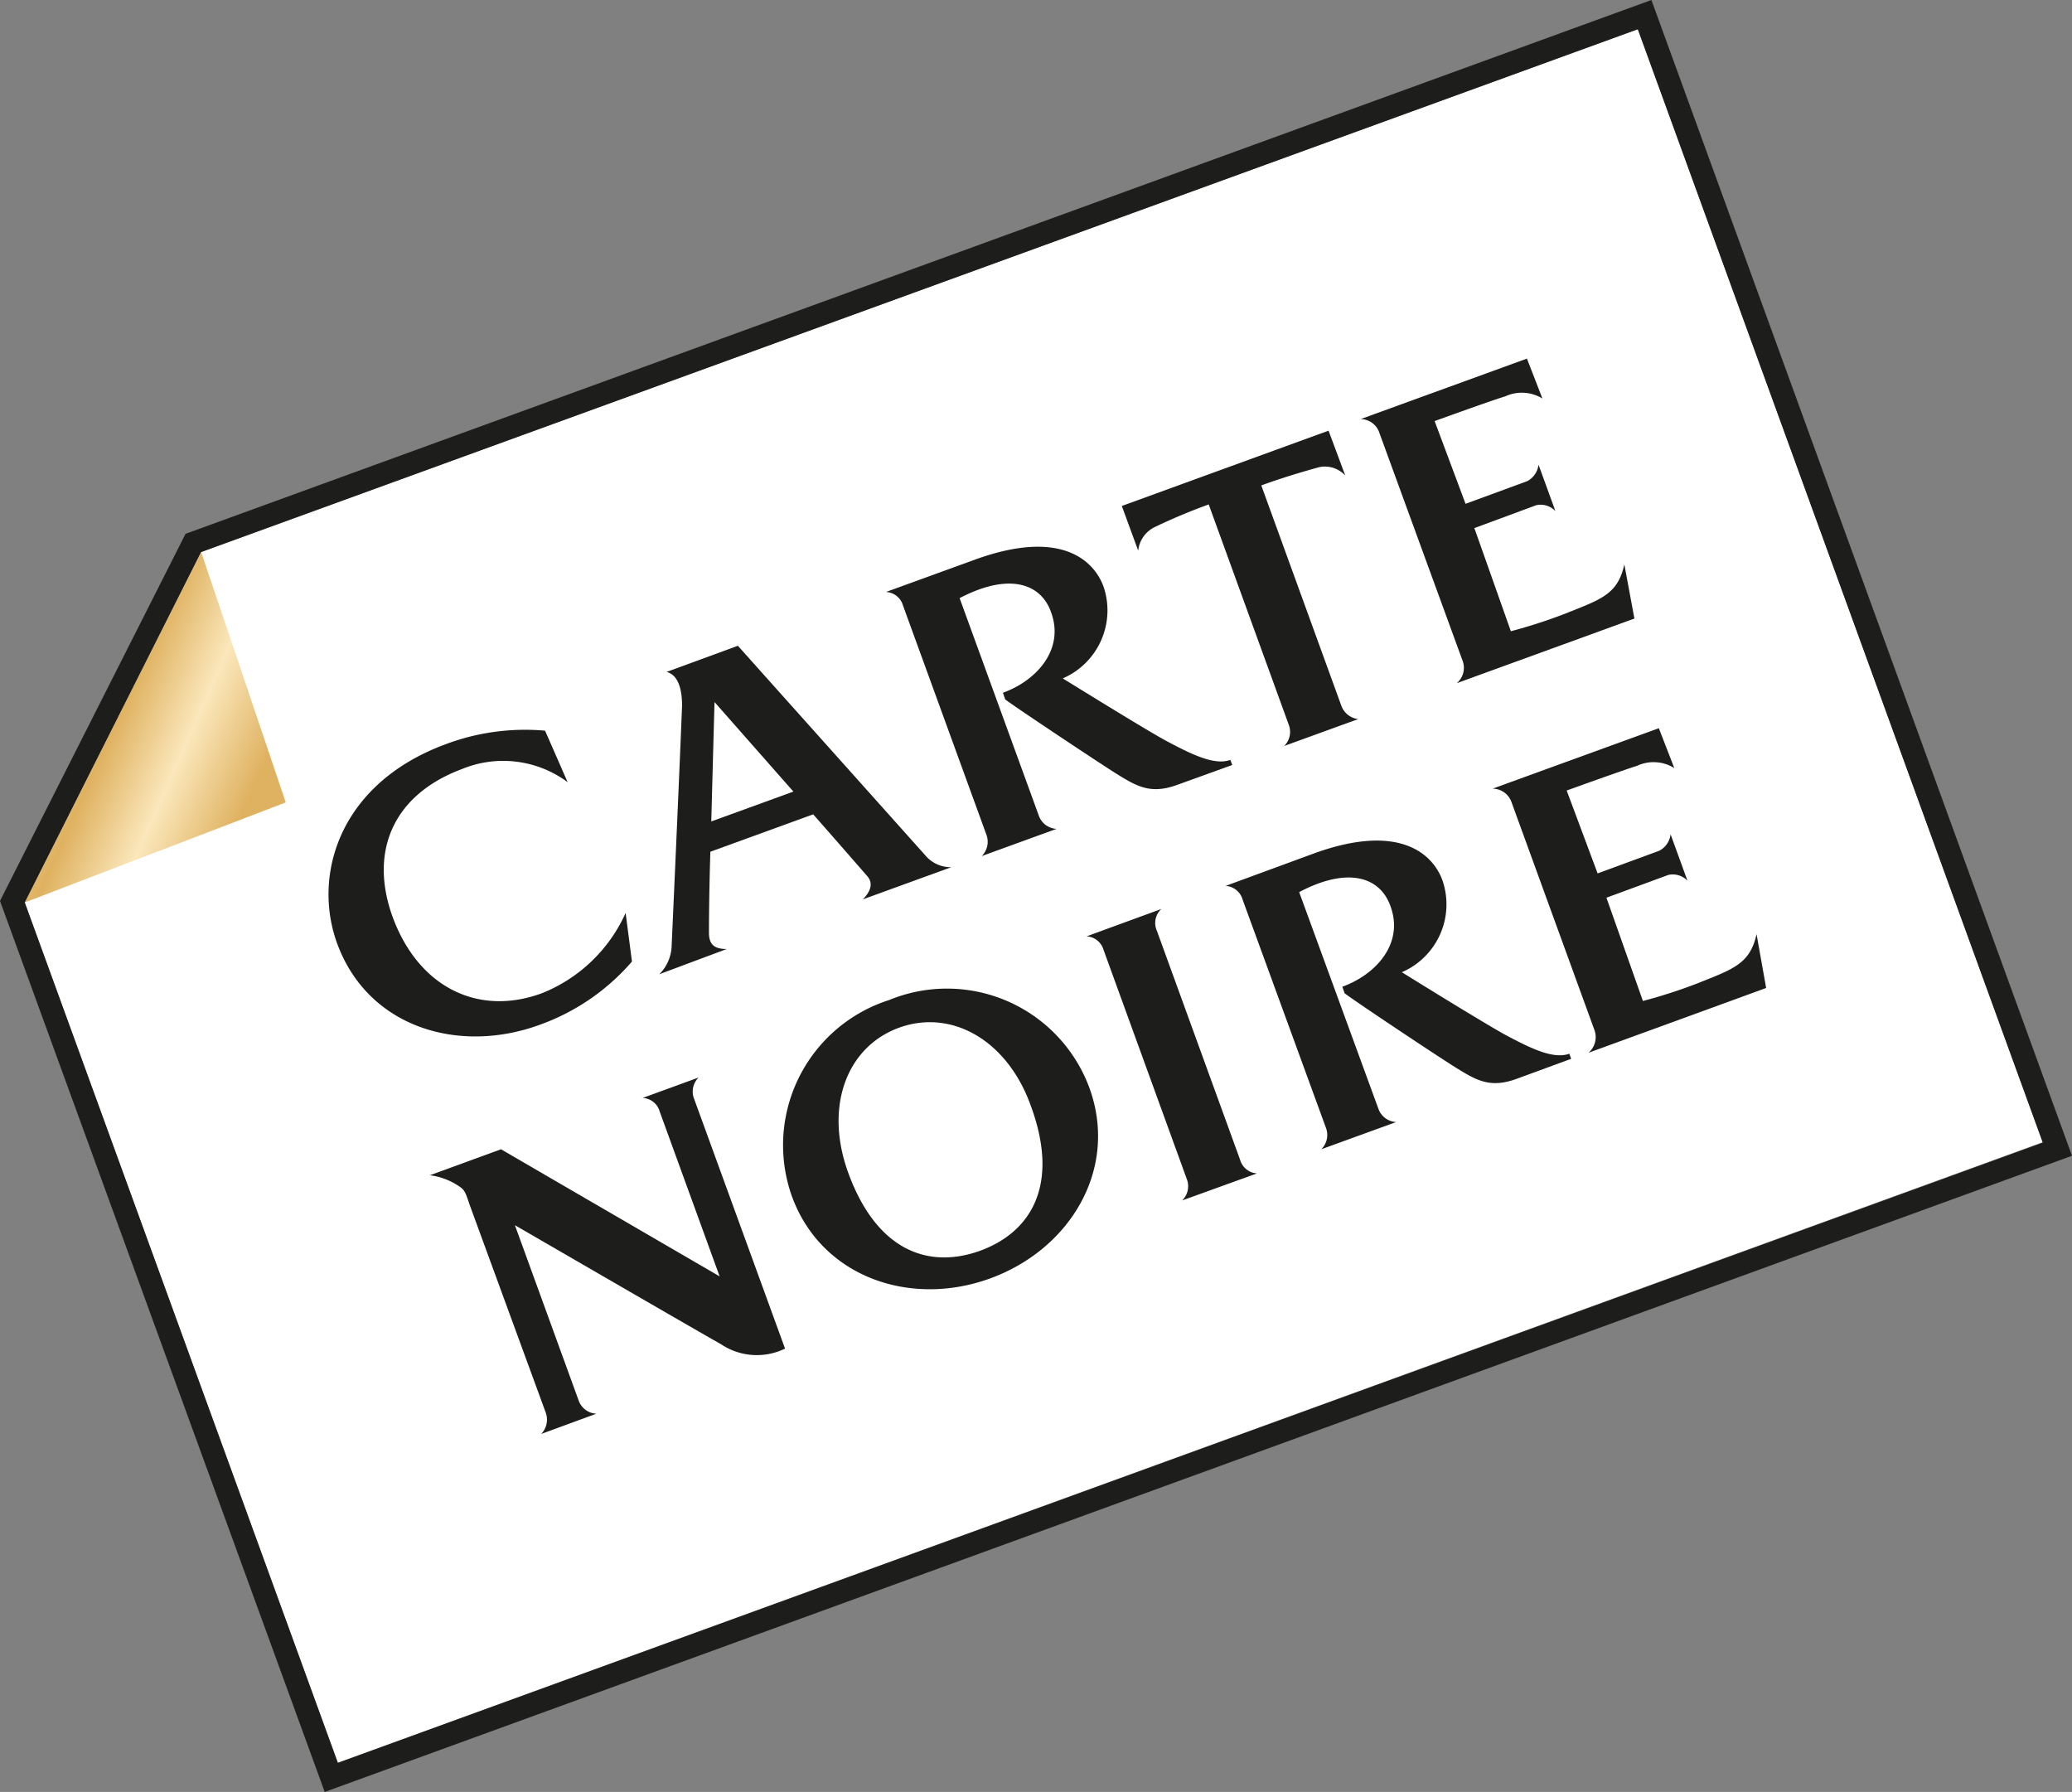 <svg xmlns="http://www.w3.org/2000/svg" xmlns:xlink="http://www.w3.org/1999/xlink" viewBox="0 0 134 115.88"><rect x="0" y="0" width="134" height="115.88" fill="#808080" stroke="none"/><defs><style>.cls-1{fill:#fff;}.cls-2{fill:url(#Nouvelle_nuance_de_dégradé_1);}.cls-3{fill:#1d1d1b;}</style><linearGradient id="Nouvelle_nuance_de_dégradé_1" x1="17.96" y1="51.77" x2="-2.42" y2="42.71" gradientUnits="userSpaceOnUse"><stop offset="0" stop-color="#dfb261"/><stop offset="0.08" stop-color="#dfb261"/><stop offset="0.31" stop-color="#fbe7bb"/><stop offset="0.52" stop-color="#dfb261"/><stop offset="0.59" stop-color="#e3ba6e"/><stop offset="0.71" stop-color="#eecf91"/><stop offset="0.83" stop-color="#fbe9bc"/><stop offset="0.97" stop-color="#dfb261"/><stop offset="1" stop-color="#dfb261"/></linearGradient></defs><title>134px</title><g id="Calque_2" data-name="Calque 2"><g id="Calque_1-2" data-name="Calque 1"><polygon class="cls-1" points="132.11 73.86 21.85 113.99 1.6 58.36 13.01 35.7 105.92 1.89 132.11 73.86"/><polygon class="cls-2" points="18.48 51.89 1.6 58.36 13.01 35.7 18.48 51.89"/><g id="FOND_CARTE" data-name="FOND CARTE"><path class="cls-3" d="M106.8,0,12,34.52,0,58.26l21,57.62L134,74.74,106.8,0Zm-.88,1.89,26.19,72L21.85,114,1.6,58.36,13,35.7,105.92,1.89"/></g><g id="CARTE_NOIRE" data-name="CARTE NOIRE"><path class="cls-3" d="M114.22,63.89l-11.49,4.19a1.34,1.34,0,0,0,.4-1.43L97.74,51.84A1.3,1.3,0,0,0,96.53,51l10.75-3.91,1,2.58a2.53,2.53,0,0,0-2.4-.15c-.82.25-4.56,1.6-4.56,1.6l2,5.36,4-1.47a1.39,1.39,0,0,0,.72-1.06l1.09,3a1.32,1.32,0,0,0-1.24-.37l-4,1.47,2.36,6.68a33.27,33.27,0,0,0,3.53-1.14c2.29-.92,3.39-1.24,3.82-3.18Z"/><path class="cls-3" d="M98.07,69.77c-1.68.61-2.56.11-3.87-.7-.93-.57-6.55-4.3-7.24-4.84l-.15-.42c2.22-.81,4-2.83,3.11-5.22-.67-1.89-2.76-2.56-5.9-.9l5.12,14a1.29,1.29,0,0,0,1.15.87l-4.84,1.76a1.3,1.3,0,0,0,.3-1.39L80.36,58.17a1.21,1.21,0,0,0-1.1-.88L85,55.18c5.54-2,7.68.07,8.29,1.76a4.78,4.78,0,0,1-2.63,5.93c1.15.72,5.58,3.45,6.73,4.07,1.65.88,3.09,1.57,4.1,1.2l.12.33Z"/><path class="cls-3" d="M76.45,77.63a1.28,1.28,0,0,0,.3-1.39L71.37,61.43a1.21,1.21,0,0,0-1.1-.88l4.84-1.77a1.22,1.22,0,0,0-.3,1.39L80.2,75a1.21,1.21,0,0,0,1.09.88Z"/><path class="cls-3" d="M57.5,64.67a9.85,9.85,0,0,0-6.29,12.68c1.9,5.23,7.65,7.21,12.83,5.32s8.32-7.09,6.41-12.33A9.82,9.82,0,0,0,57.5,64.67Zm5.89,16.21c-3.23,1.17-6.65.13-8.54-5.06-1.55-4.28-.08-8.13,3.29-9.36h0c3.38-1.23,7,.78,8.53,5.06C68.57,76.7,66.62,79.7,63.39,80.88Z"/><path class="cls-3" d="M46.62,86.92c-.57-.3-13.32-7.69-13.32-7.69l4.12,11.33a1.28,1.28,0,0,0,1.15.86L35,92.73a1.33,1.33,0,0,0,.29-1.39L30.38,77.93c-.34-1-.32-1-1-1.41A4.39,4.39,0,0,0,27.8,76l4.6-1.68,14.14,8.22L42.66,71.87a1.2,1.2,0,0,0-1.1-.87l3.62-1.32a1.27,1.27,0,0,0-.29,1.38l5.88,16.15A4.16,4.16,0,0,1,46.62,86.92Z"/><path class="cls-3" d="M105.7,40,94.21,44.18a1.3,1.3,0,0,0,.39-1.42L89.21,28A1.29,1.29,0,0,0,88,27.1l10.75-3.91,1,2.58a2.56,2.56,0,0,0-2.4-.14c-.82.24-4.57,1.6-4.57,1.6l2,5.35,4-1.47a1.4,1.4,0,0,0,.72-1.06l1.09,3a1.32,1.32,0,0,0-1.24-.38l-4,1.48,2.36,6.67a33.26,33.26,0,0,0,3.52-1.14c2.3-.92,3.39-1.23,3.82-3.18Z"/><path class="cls-3" d="M85.36,30.2s-1.84.48-3.79,1.19l5.17,14.23a1.32,1.32,0,0,0,1.1.88l-4.79,1.74a1.28,1.28,0,0,0,.29-1.39L78.17,32.62c-2,.72-3.56,1.5-3.56,1.5a1.91,1.91,0,0,0-1,1.49l-1.06-2.89,13.37-4.87L87,30.75A1.79,1.79,0,0,0,85.36,30.2Z"/><path class="cls-3" d="M76.12,50.76c-1.69.61-2.57.11-3.88-.7-.92-.57-6.54-4.3-7.23-4.83l-.15-.43c2.21-.8,4-2.83,3.11-5.22-.67-1.89-2.77-2.55-5.91-.9l5.12,14.06a1.28,1.28,0,0,0,1.15.86l-4.84,1.76a1.3,1.3,0,0,0,.3-1.39L58.4,39.16a1.21,1.21,0,0,0-1.1-.88l5.78-2.1c5.53-2,7.67.06,8.29,1.76a4.79,4.79,0,0,1-2.64,5.93c1.15.71,5.58,3.45,6.73,4.06,1.65.88,3.1,1.58,4.11,1.21l.12.33Z"/><path class="cls-3" d="M43.11,43.45c.58.15,1,.78,1,2.19-.19,4.82-.64,14.81-.68,15.65A2.7,2.7,0,0,1,42.64,63L47,61.37c-.85,0-1.13-.33-1.15-1,0-.28,0-2.43.09-5.29l6.65-2.42c1.9,2.16,3.16,3.61,3.5,4s.31.89-.29,1.5l5.72-2.08a2.15,2.15,0,0,1-1.69-.78L47.72,41.76ZM46,53.12c.08-3,.16-6,.21-7.72l5.1,5.79Z"/><path class="cls-3" d="M35.25,47.25a14.58,14.58,0,0,0-6.49.9C22,50.67,20.18,56.53,21.8,61c2,5.47,7.91,7.2,13.16,5.25a14.18,14.18,0,0,0,5.91-4.07l-.41-3.14a10,10,0,0,1-5.39,5.18c-4.11,1.53-8-.35-9.68-4.93-1.5-4.13-.06-7.86,4.49-9.56a7,7,0,0,1,6.83.85Z"/></g></g></g></svg>
